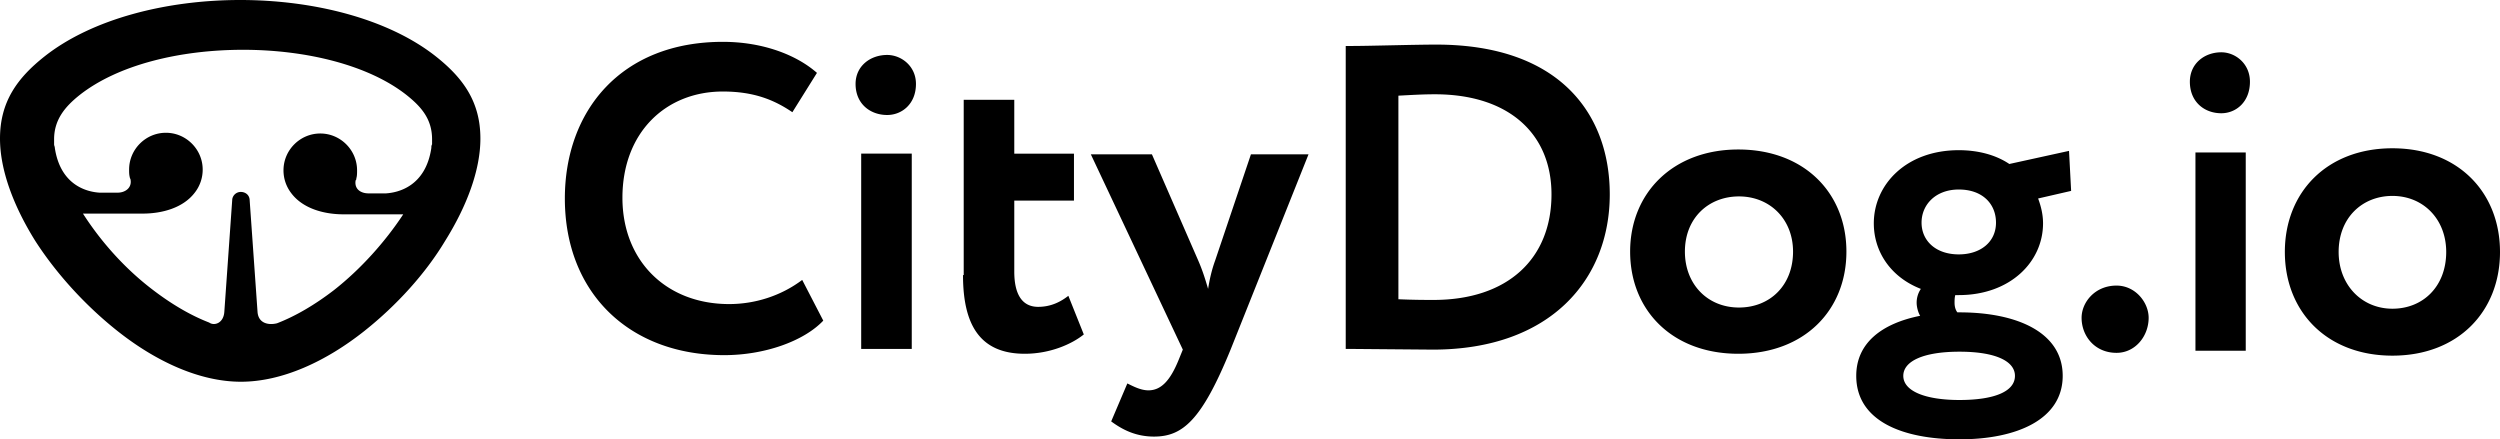 <svg xmlns="http://www.w3.org/2000/svg" width="239" height="42" fill="#000" fill-rule="evenodd"><path d="M223.574 24.088c0-3.282 2.271-5.358 5.142-5.358 2.938 0 5.142 2.21 5.142 5.358 0 3.282-2.204 5.425-5.142 5.425s-5.142-2.277-5.142-5.425zm-5.142 0c0 5.693 4.007 9.912 10.284 9.912S239 29.781 239 24.088s-4.007-9.912-10.284-9.912-10.284 4.219-10.284 9.912zm-9.081-16.275c0 1.942 1.402 3.014 3.005 3.014 1.402 0 2.738-1.072 2.738-3.014 0-1.741-1.403-2.813-2.738-2.813-1.603 0-3.005 1.072-3.005 2.813zm.534 25.718h4.808V14.577h-4.808v18.954zM199 30.383c0 1.741 1.269 3.349 3.339 3.349 1.803 0 3.072-1.607 3.072-3.349 0-1.474-1.269-3.081-3.072-3.081-2.07 0-3.339 1.607-3.339 3.081zM76.691 26.76c-2.014 1.517-4.498 2.309-6.982 2.309-6.042 0-10.204-4.156-10.204-10.16 0-6.267 4.162-10.16 9.6-10.16 2.954 0 4.901.792 6.646 1.979l2.35-3.76C76.154 5.253 72.932 4 69.105 4 59.371 4 54 10.597 54 18.976c0 9.038 6.176 14.976 15.239 14.976 3.827 0 7.586-1.319 9.466-3.299l-2.014-3.892zm5.639 6.597h4.834v-18.67H82.33v18.67zm-.537-25.333c0 1.913 1.41 2.969 3.021 2.969 1.41 0 2.752-1.056 2.752-2.969 0-1.715-1.41-2.771-2.752-2.771-1.611 0-3.021 1.056-3.021 2.771zm10.271 18.274c0 4.75 1.611 7.521 5.908 7.521 2.417 0 4.498-.924 5.639-1.847l-1.477-3.694c-.671.528-1.611 1.056-2.886 1.056-1.611 0-2.283-1.319-2.283-3.365v-6.795h5.706v-4.486h-5.706V9.542h-4.834v16.757h-.067zm36.521 7.059h.604l7.787.066c11.279 0 16.918-6.729 16.918-14.844 0-7.653-4.767-14.316-16.582-14.316-2.148 0-6.378.132-8.123.132h-.537v28.962h-.067zm8.593-24.344c7.049 0 11.144 3.76 11.144 9.566 0 6.135-4.163 10.094-11.279 10.094-.738 0-1.879 0-3.356-.066V9.146c1.275-.066 2.282-.132 3.491-.132zm18.663 15.042c0 5.608 4.028 9.764 10.338 9.764s10.338-4.156 10.338-9.764-4.027-9.764-10.338-9.764c-6.243 0-10.338 4.156-10.338 9.764zm5.236 0c0-3.233 2.282-5.278 5.169-5.278 2.954 0 5.169 2.177 5.169 5.278 0 3.233-2.215 5.344-5.169 5.344-3.021 0-5.169-2.243-5.169-5.344zm-35.983-9.302h-5.505l-3.424 10.16c-.336.924-.537 1.847-.671 2.705-.269-.924-.537-1.781-.94-2.705l-4.431-10.16h-5.84l8.794 18.67-.403.99c-.805 1.979-1.678 2.903-2.887 2.903-.738 0-1.476-.396-2.014-.66l-1.544 3.629c1.075.792 2.35 1.451 4.095 1.451 2.753 0 4.566-1.583 7.318-8.312l7.452-18.67zm52.363 21.177c0 4.288 4.364 6.069 9.869 6.069s9.868-1.913 9.868-6.069-4.363-6.069-9.868-6.069h-.202c-.201-.264-.268-.594-.268-.924 0-.198 0-.462.067-.726h.336c4.9 0 8.056-3.167 8.056-6.861 0-.858-.202-1.649-.47-2.375L198 18.25l-.201-3.826-5.707 1.253c-1.275-.858-2.954-1.319-4.833-1.319-5.035 0-8.123 3.299-8.123 6.993 0 2.705 1.611 5.146 4.498 6.267-.269.396-.403.858-.403 1.32 0 .396.134.924.335 1.253-3.625.726-6.109 2.573-6.109 5.74zm4.498 0c0-1.385 1.88-2.309 5.371-2.309s5.303.924 5.303 2.309c0 1.517-2.014 2.309-5.303 2.309s-5.371-.858-5.371-2.309zm1.746-14.646c0-1.715 1.342-3.167 3.558-3.167 2.282 0 3.558 1.386 3.558 3.167 0 1.847-1.477 3.035-3.558 3.035-2.216 0-3.558-1.319-3.558-3.035zM21.446 29.802l.759-10.762a.82.82 0 0 1 .828-.69c.345 0 .759.207.828.69l.759 10.762c.069 1.104 1.034 1.311 1.862 1.104 1.793-.69 3.655-1.794 5.448-3.173 2.551-2.001 4.896-4.622 6.62-7.244h-5.724c-1.862 0-3.862-.552-4.965-2.001-.483-.621-.759-1.38-.759-2.208 0-1.932 1.586-3.518 3.517-3.518s3.517 1.587 3.517 3.518c0 .276 0 .552-.069.759 0 .069 0 .138-.069.207-.138.828.483 1.242 1.241 1.242h1.172.483c1.103-.069 3.793-.621 4.344-4.346 0-.138 0-.207.069-.345v-.483c0-1.932-1.034-3.104-2.413-4.208C35.239 6.209 29.24 4.76 23.24 4.76c-6.068 0-11.999 1.449-15.654 4.346-1.379 1.104-2.414 2.346-2.414 4.208v.483c0 .138.069.207.069.345.552 3.656 3.172 4.208 4.275 4.277h.552 1.172c.758 0 1.379-.483 1.241-1.242 0-.069-.069-.138-.069-.207-.069-.276-.069-.483-.069-.759 0-1.932 1.586-3.518 3.517-3.518s3.517 1.587 3.517 3.518a3.56 3.56 0 0 1-.759 2.207c-1.103 1.449-3.103 2.001-4.965 2.001H7.93c1.724 2.69 4 5.243 6.62 7.244 1.793 1.38 3.655 2.484 5.448 3.173.483.345 1.379.069 1.448-1.035zm13.447 1.794c-3.724 2.966-7.93 4.898-11.861 4.898s-8.137-1.932-11.861-4.898c-3.034-2.415-5.793-5.45-7.792-8.554C1.31 19.73 0 16.281 0 13.245 0 9.727 1.655 7.45 4.275 5.381 8.827 1.794 15.93 0 22.963 0S37.1 1.794 41.651 5.381c2.621 2.07 4.275 4.346 4.275 7.864 0 3.035-1.31 6.485-3.379 9.796-1.862 3.104-4.62 6.14-7.654 8.554z"/></svg>